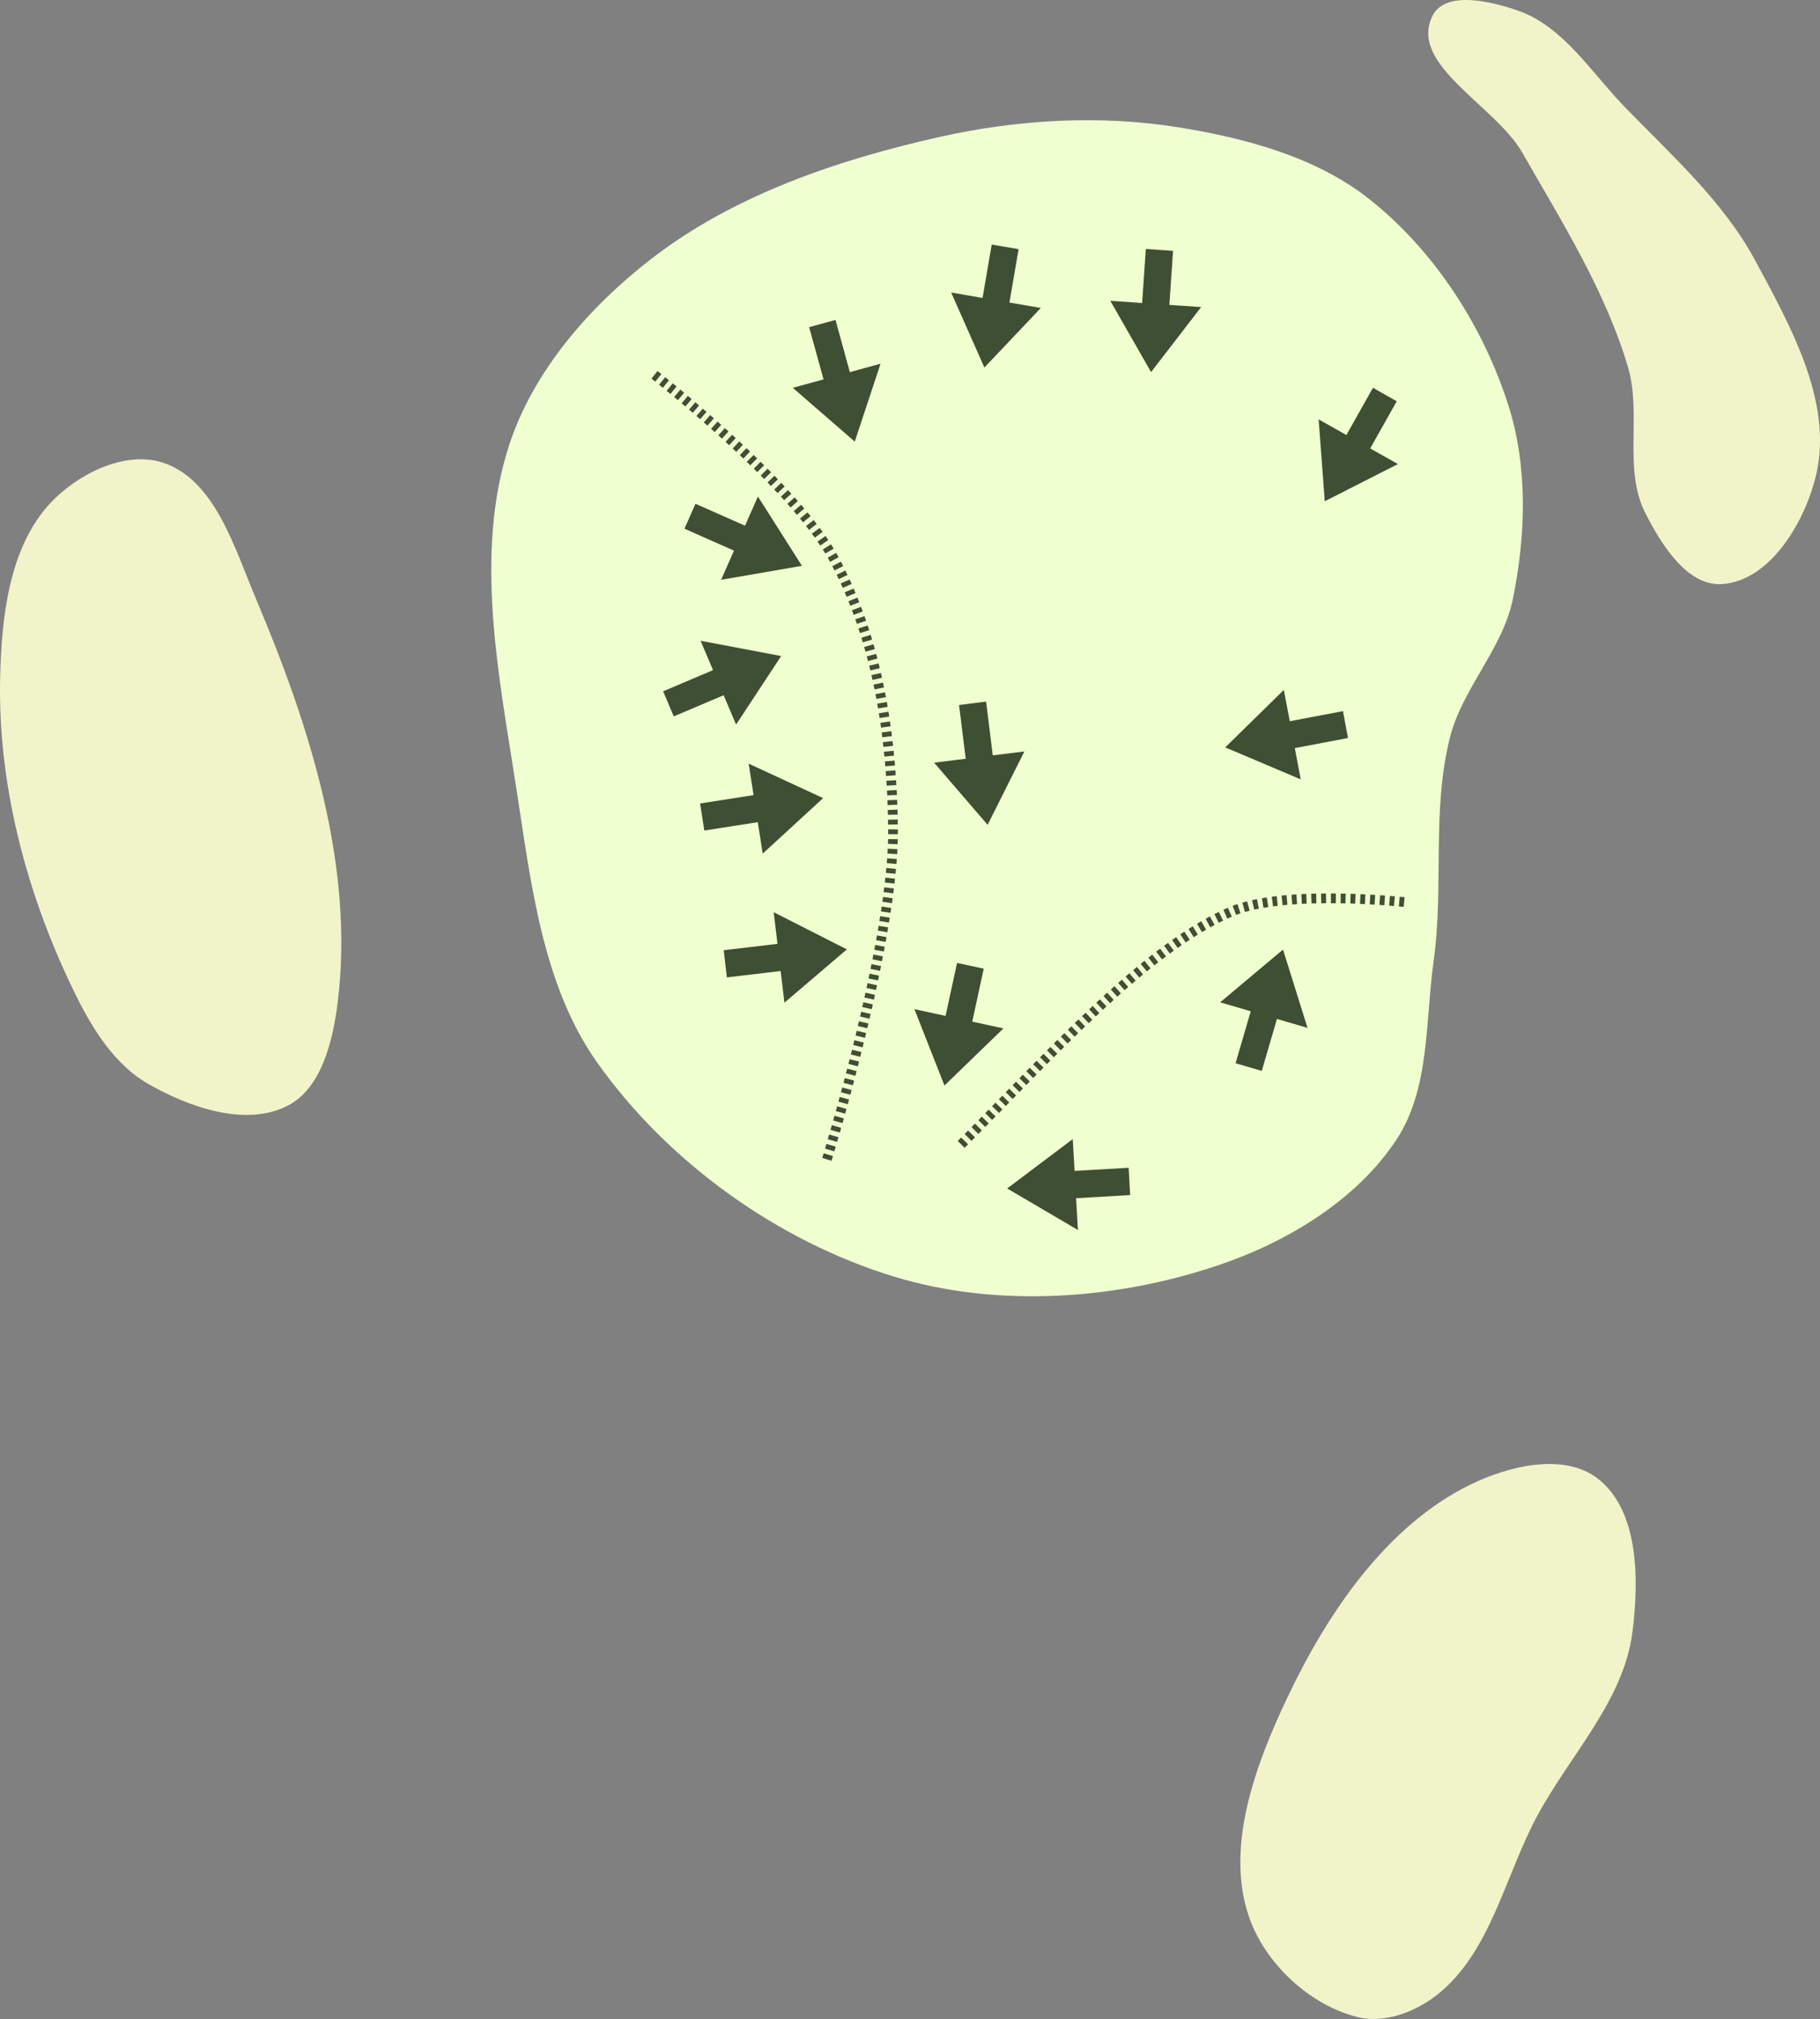 <?xml version="1.0" encoding="UTF-8" standalone="no"?>
<!-- Created with Inkscape (http://www.inkscape.org/) -->

<svg
   width="30.9mm"
   height="34.262mm"
   viewBox="0 0 30.9 34.262"
   version="1.1"
   id="svg5"
   xml:space="preserve"
   inkscape:version="1.2 (dc2aeda, 2022-05-15)"
   sodipodi:docname="green15.svg"
   xmlns:inkscape="http://www.inkscape.org/namespaces/inkscape"
   xmlns:sodipodi="http://sodipodi.sourceforge.net/DTD/sodipodi-0.dtd"
   xmlns="http://www.w3.org/2000/svg"
   xmlns:svg="http://www.w3.org/2000/svg"><rect x="0" y="0" width="30.9" height="34.262" fill="#808080" stroke="none"/><sodipodi:namedview
     id="namedview7"
     pagecolor="#ffffff"
     bordercolor="#666666"
     borderopacity="1.0"
     inkscape:showpageshadow="2"
     inkscape:pageopacity="0.0"
     inkscape:pagecheckerboard="0"
     inkscape:deskcolor="#d1d1d1"
     inkscape:document-units="mm"
     showgrid="false"
     inkscape:zoom="4.1762702"
     inkscape:cx="33.762183"
     inkscape:cy="61.059268"
     inkscape:window-width="1438"
     inkscape:window-height="760"
     inkscape:window-x="2"
     inkscape:window-y="25"
     inkscape:window-maximized="0"
     inkscape:current-layer="svg5" /><defs
     id="defs2" /><g
     inkscape:groupmode="layer"
     id="layer7"
     inkscape:label="green"
     style="display:inline;opacity:1"
     transform="translate(3.875,-9.704)"
     sodipodi:insensitive="true"><path
       style="fill:#f0ffcf;fill-opacity:1;stroke:none;stroke-width:0.265px;stroke-linecap:butt;stroke-linejoin:miter;stroke-opacity:1"
       d="M 6.266,27.738 C 5.329,26.418 5.14,24.679 4.891,23.079 4.594,21.161 4.168,19.102 4.77,17.256 c 0.41,-1.257 1.361,-2.344 2.406,-3.154 1.404,-1.089 3.176,-1.688 4.91,-2.076 1.321,-0.295 2.721,-0.376 4.057,-0.16 1.136,0.184 2.327,0.503 3.23,1.217 1.106,0.874 1.937,2.164 2.364,3.508 0.331,1.043 0.293,2.209 0.073,3.281 -0.172,0.84 -0.854,1.51 -1.066,2.341 -0.314,1.229 -0.103,2.538 -0.278,3.794 -0.143,1.022 -0.062,2.167 -0.628,3.03 -0.678,1.034 -1.86,1.744 -3.032,2.139 -1.734,0.585 -3.734,0.726 -5.485,0.197 C 9.336,30.772 7.467,29.431 6.266,27.738 Z"
       id="path2744"
       sodipodi:nodetypes="aaaaaaaaaaaaaaa" /></g><g
     inkscape:groupmode="layer"
     id="layer6"
     inkscape:label="sand"
     style="display:inline"
     transform="translate(-7.524,14.801)"
     sodipodi:insensitive="true"><path
       style="fill:#f1f3c9;fill-opacity:1;stroke:none;stroke-width:0.265px;stroke-linecap:butt;stroke-linejoin:miter;stroke-dasharray:0.529, 0.529;stroke-dashoffset:0;stroke-opacity:1"
       d="M 8.813,2.089 C 7.996,0.439 7.486,-1.443 7.526,-3.284 c 0.023,-1.033 0.148,-2.225 0.853,-2.98 0.461,-0.493 1.262,-0.894 1.904,-0.688 0.892,0.287 1.224,1.455 1.589,2.318 0.907,2.142 1.672,4.53 1.386,6.838 C 13.178,2.847 12.991,3.655 12.418,3.957 11.708,4.332 10.735,3.991 10.039,3.592 9.477,3.271 9.099,2.669 8.813,2.089 Z"
       id="path2746"
       sodipodi:nodetypes="aaaaaaaaa" /><path
       style="fill:#f1f3c9;fill-opacity:1;stroke:none;stroke-width:0.265px;stroke-linecap:butt;stroke-linejoin:miter;stroke-dasharray:0.529, 0.529;stroke-dashoffset:0;stroke-opacity:1"
       d="m 29.391,13.985 c 0.679,-1.427 1.676,-2.896 3.095,-3.592 0.646,-0.316 1.58,-0.545 2.154,-0.111 0.714,0.54 0.713,1.73 0.599,2.617 -0.148,1.161 -1.062,2.086 -1.617,3.117 -0.548,1.018 -0.787,2.31 -1.692,3.029 -0.364,0.289 -0.888,0.494 -1.34,0.387 -0.822,-0.194 -1.595,-0.916 -1.865,-1.717 -0.403,-1.197 0.123,-2.59 0.666,-3.731 z"
       id="path2748"
       sodipodi:nodetypes="aaaaaaaaa" /><path
       style="display:inline;fill:#f1f3c9;fill-opacity:1;stroke:none;stroke-width:0.265px;stroke-linecap:butt;stroke-linejoin:miter;stroke-opacity:1"
       d="m 59.379,7.461 c -0.611,0.697 0.649,1.739 0.891,2.634 0.354,1.305 0.774,2.622 0.819,3.974 0.027,0.828 -0.517,1.653 -0.34,2.463 0.126,0.579 0.372,1.384 0.953,1.499 0.817,0.162 1.67,-0.695 2.043,-1.44 C 64.301,15.479 63.931,14.071 63.636,12.863 63.366,11.755 62.711,10.775 62.149,9.783 61.748,9.076 61.485,8.2 60.812,7.746 60.408,7.474 59.7,7.095 59.379,7.461 Z"
       id="path1735"
       sodipodi:nodetypes="aaaaaaaaaa"
       transform="rotate(-14.589,-40.298,104.013)" /></g><g
     inkscape:groupmode="layer"
     id="layer31"
     inkscape:label="arrows"
     style="display:inline;opacity:1"
     sodipodi:insensitive="true"
     transform="translate(-0.132,1.908)"><g
       id="g110918"
       style="display:inline;opacity:1"><path
         style="display:inline;fill:none;stroke:#3f4f34;stroke-width:0.165;stroke-linecap:butt;stroke-linejoin:miter;stroke-dasharray:0.083, 0.083;stroke-dashoffset:0;stroke-opacity:1"
         d="m 16.451,17.512 c 1.428,-1.426 3.125,-3.339 4.589,-3.952 0.928,-0.389 3.014,-0.152 3.014,-0.152"
         id="path1291"
         sodipodi:nodetypes="csc" /><path
         style="display:inline;fill:none;stroke:#3f4f34;stroke-width:0.165;stroke-linecap:butt;stroke-linejoin:miter;stroke-dasharray:0.083, 0.083;stroke-dashoffset:0;stroke-opacity:1"
         d="m 14.171,17.766 c 0,0 1.141,-3.699 1.123,-5.603 C 15.28,10.592 15.031,8.942 14.283,7.561 13.583,6.268 11.193,4.412 11.193,4.412"
         id="path5089"
         sodipodi:nodetypes="caac" /></g><path
       style="display:inline;fill:#3f4f34;fill-opacity:1;stroke:none;stroke-width:0.03;stroke-linecap:butt;stroke-linejoin:miter;stroke-dasharray:none;stroke-opacity:1"
       d="m 19.294,17.909 -0.918,0.053 -0.031,-0.54 -1.113,0.838 1.201,0.705 -0.031,-0.54 0.918,-0.053 z"
       id="path1289"
       sodipodi:nodetypes="cccccccc" /><path
       style="display:inline;fill:#3f4f34;fill-opacity:1;stroke:none;stroke-width:0.03;stroke-linecap:butt;stroke-linejoin:miter;stroke-dasharray:none;stroke-opacity:1"
       d="m 21.554,16.265 0.258,-0.882 0.519,0.152 -0.416,-1.329 -1.067,0.895 0.519,0.152 -0.258,0.882 z"
       id="path5065"
       sodipodi:nodetypes="cccccccc" /><path
       style="display:inline;fill:#3f4f34;fill-opacity:1;stroke:none;stroke-width:0.03;stroke-linecap:butt;stroke-linejoin:miter;stroke-dasharray:none;stroke-opacity:1"
       d="M 23.442,4.673 22.991,5.474 22.52,5.209 22.624,6.598 23.866,5.967 23.395,5.702 23.846,4.901 Z"
       id="path5067"
       sodipodi:nodetypes="cccccccc" /><path
       style="display:inline;fill:#3f4f34;fill-opacity:1;stroke:none;stroke-width:0.03;stroke-linecap:butt;stroke-linejoin:miter;stroke-dasharray:none;stroke-opacity:1"
       d="m 19.586,2.317 -0.063,0.917 -0.54,-0.037 0.692,1.209 0.85,-1.103 -0.54,-0.037 0.063,-0.917 z"
       id="path5069"
       sodipodi:nodetypes="cccccccc" /><path
       style="display:inline;fill:#3f4f34;fill-opacity:1;stroke:none;stroke-width:0.03;stroke-linecap:butt;stroke-linejoin:miter;stroke-dasharray:none;stroke-opacity:1"
       d="M 16.969,2.242 16.814,3.148 16.281,3.056 16.845,4.329 17.803,3.318 17.27,3.226 17.426,2.32 Z"
       id="path5071"
       sodipodi:nodetypes="cccccccc" /><path
       style="display:inline;fill:#3f4f34;fill-opacity:1;stroke:none;stroke-width:0.03;stroke-linecap:butt;stroke-linejoin:miter;stroke-dasharray:none;stroke-opacity:1"
       d="M 13.87,3.644 14.114,4.53 13.592,4.673 14.644,5.586 15.082,4.264 14.561,4.407 14.317,3.521 Z"
       id="path5073"
       sodipodi:nodetypes="cccccccc" /><path
       style="display:inline;fill:#3f4f34;fill-opacity:1;stroke:none;stroke-width:0.03;stroke-linecap:butt;stroke-linejoin:miter;stroke-dasharray:none;stroke-opacity:1"
       d="m 11.753,7.064 0.841,0.372 -0.219,0.495 1.372,-0.237 -0.747,-1.176 -0.219,0.495 -0.841,-0.372 z"
       id="path5075"
       sodipodi:nodetypes="cccccccc" /><path
       style="display:inline;fill:#3f4f34;fill-opacity:1;stroke:none;stroke-width:0.03;stroke-linecap:butt;stroke-linejoin:miter;stroke-dasharray:none;stroke-opacity:1"
       d="m 11.571,10.249 0.847,-0.359 0.211,0.498 0.766,-1.163 -1.368,-0.259 0.211,0.498 -0.847,0.359 z"
       id="path5077"
       sodipodi:nodetypes="cccccccc" /><path
       style="display:inline;fill:#3f4f34;fill-opacity:1;stroke:none;stroke-width:0.03;stroke-linecap:butt;stroke-linejoin:miter;stroke-dasharray:none;stroke-opacity:1"
       d="m 12.09,12.186 0.908,-0.142 0.083,0.534 1.026,-0.942 -1.264,-0.585 0.083,0.534 -0.908,0.142 z"
       id="path5079"
       sodipodi:nodetypes="cccccccc" /><path
       style="display:inline;fill:#3f4f34;fill-opacity:1;stroke:none;stroke-width:0.03;stroke-linecap:butt;stroke-linejoin:miter;stroke-dasharray:none;stroke-opacity:1"
       d="m 12.473,14.678 0.913,-0.108 0.064,0.537 1.06,-0.904 -1.242,-0.631 0.064,0.537 -0.913,0.108 z"
       id="path5081"
       sodipodi:nodetypes="cccccccc" /><path
       style="display:inline;fill:#3f4f34;fill-opacity:1;stroke:none;stroke-width:0.03;stroke-linecap:butt;stroke-linejoin:miter;stroke-dasharray:none;stroke-opacity:1"
       d="m 16.415,10.056 0.113,0.912 -0.537,0.066 0.909,1.055 0.624,-1.245 -0.537,0.066 -0.113,-0.912 z"
       id="path5083"
       sodipodi:nodetypes="cccccccc" /><path
       style="display:inline;fill:#3f4f34;fill-opacity:1;stroke:none;stroke-width:0.03;stroke-linecap:butt;stroke-linejoin:miter;stroke-dasharray:none;stroke-opacity:1"
       d="m 16.381,14.433 -0.195,0.899 -0.529,-0.115 0.51,1.296 1.001,-0.969 -0.529,-0.115 0.195,-0.899 z"
       id="path5085"
       sodipodi:nodetypes="cccccccc" /><path
       style="display:inline;fill:#3f4f34;fill-opacity:1;stroke:none;stroke-width:0.03;stroke-linecap:butt;stroke-linejoin:miter;stroke-dasharray:none;stroke-opacity:1"
       d="m 22.933,10.16 -0.903,0.171 -0.101,-0.531 -0.995,0.975 1.282,0.543 -0.101,-0.531 0.903,-0.171 z"
       id="path5087"
       sodipodi:nodetypes="cccccccc" /></g></svg>
